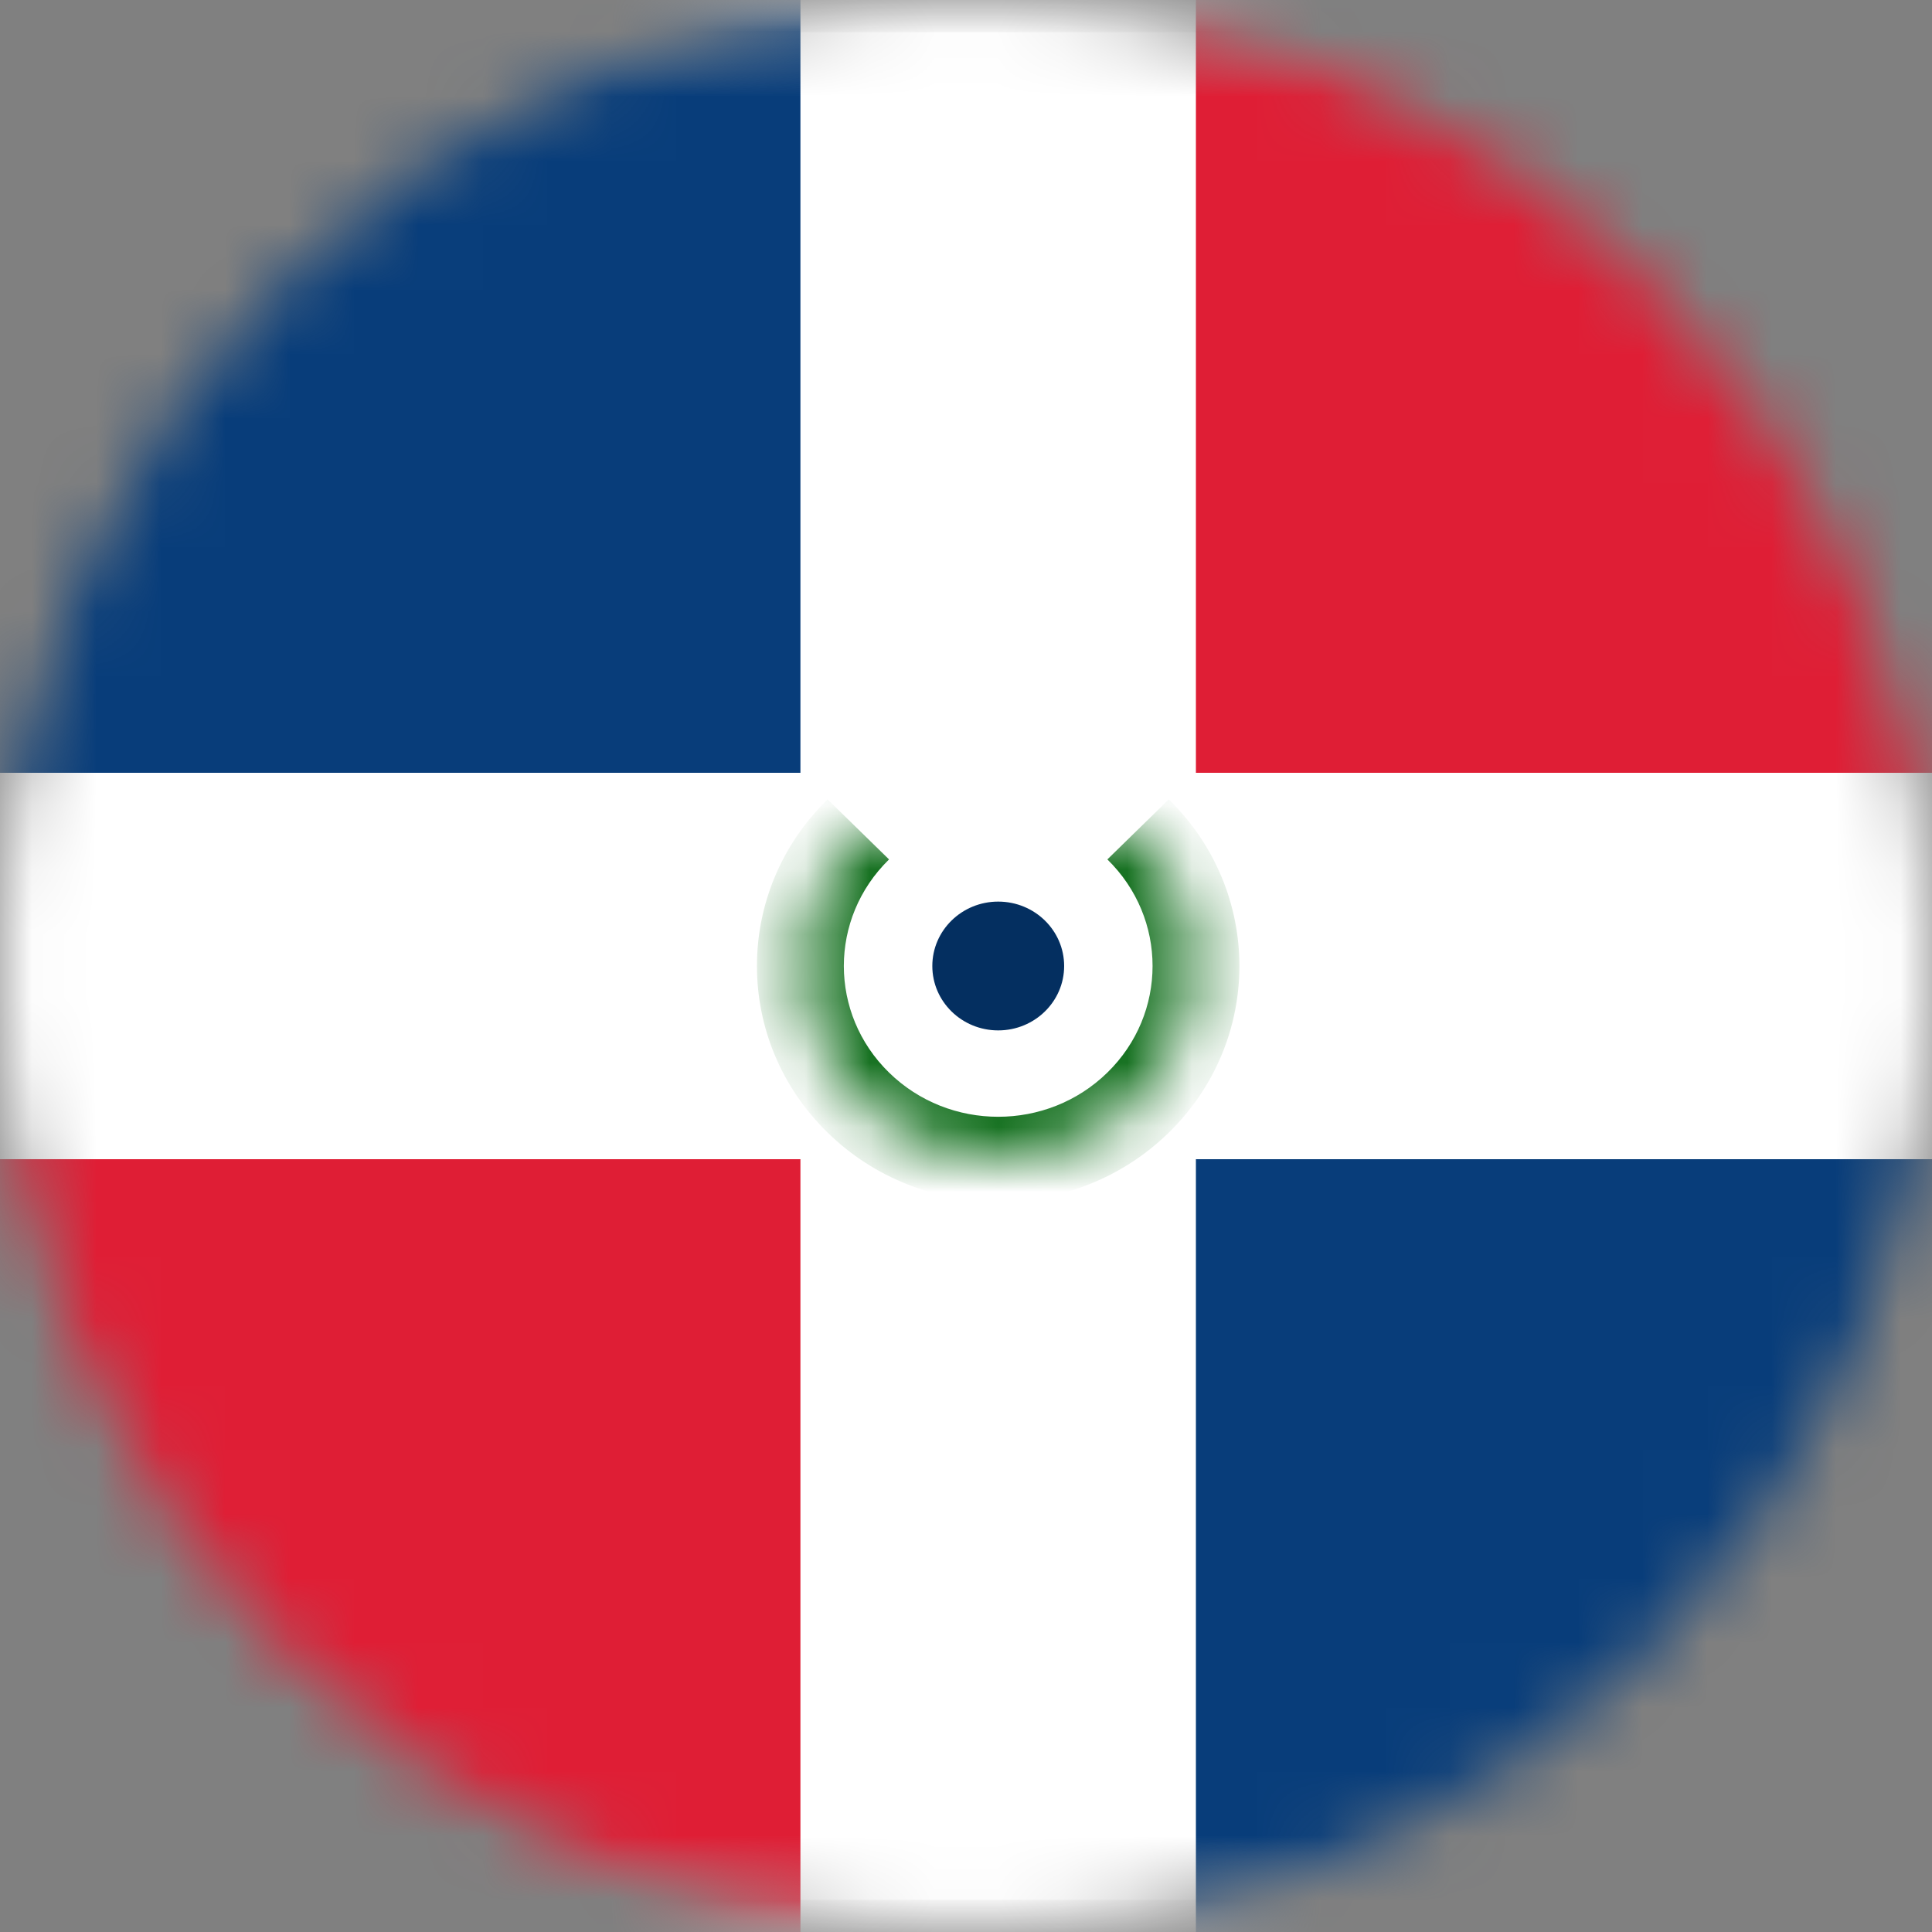 <svg width="30" height="30" viewBox="0 0 30 30" fill="none" xmlns="http://www.w3.org/2000/svg">
<rect x="0" y="0" width="30" height="30" fill="#808080" stroke="none"/>
<mask id="mask0_245_7048" style="mask-type:alpha" maskUnits="userSpaceOnUse" x="0" y="0" width="30" height="30">
<circle cx="15" cy="15" r="15" fill="#D9D9D9"/>
</mask>
<g mask="url(#mask0_245_7048)">
<rect x="-5.75" y="0.25" width="42.5" height="29.5" rx="1.75" fill="white" stroke="#F5F5F5" stroke-width="0.5"/>
<mask id="mask1_245_7048" style="mask-type:luminance" maskUnits="userSpaceOnUse" x="-6" y="0" width="43" height="30">
<rect x="-5.75" y="0.25" width="42.5" height="29.5" rx="1.75" fill="white" stroke="white" stroke-width="0.5"/>
</mask>
<g mask="url(#mask1_245_7048)">
<path fill-rule="evenodd" clip-rule="evenodd" d="M-6 12H12.429V0H-6V12Z" fill="#083D7A"/>
<path fill-rule="evenodd" clip-rule="evenodd" d="M18.57 30H36.999V18H18.57V30Z" fill="#083D7A"/>
<path fill-rule="evenodd" clip-rule="evenodd" d="M-6 30H12.429V18H-6V30Z" fill="#DF1E35"/>
<path fill-rule="evenodd" clip-rule="evenodd" d="M18.57 12H36.999V0H18.57V12Z" fill="#DF1E35"/>
<mask id="path-8-inside-1_245_7048" fill="white">
<path fill-rule="evenodd" clip-rule="evenodd" d="M13.328 12.879C12.129 14.05 12.129 15.95 13.328 17.121C14.527 18.293 16.472 18.293 17.672 17.121C18.871 15.95 18.871 14.05 17.672 12.879"/>
</mask>
<path d="M12.851 12.413C11.388 13.842 11.388 16.158 12.851 17.587L13.805 16.655C12.869 15.741 12.869 14.259 13.805 13.345L12.851 12.413ZM12.851 17.587C14.314 19.016 16.686 19.016 18.149 17.587L17.195 16.655C16.259 17.57 14.741 17.57 13.805 16.655L12.851 17.587ZM18.149 17.587C19.611 16.158 19.611 13.842 18.149 12.413L17.195 13.345C18.131 14.259 18.131 15.741 17.195 16.655L18.149 17.587Z" fill="#0F6D1A" mask="url(#path-8-inside-1_245_7048)"/>
<path fill-rule="evenodd" clip-rule="evenodd" d="M15.5 16C16.066 16 16.524 15.552 16.524 15C16.524 14.448 16.066 14 15.5 14C14.935 14 14.477 14.448 14.477 15C14.477 15.552 14.935 16 15.5 16Z" fill="#042F60"/>
</g>
</g>
</svg>

